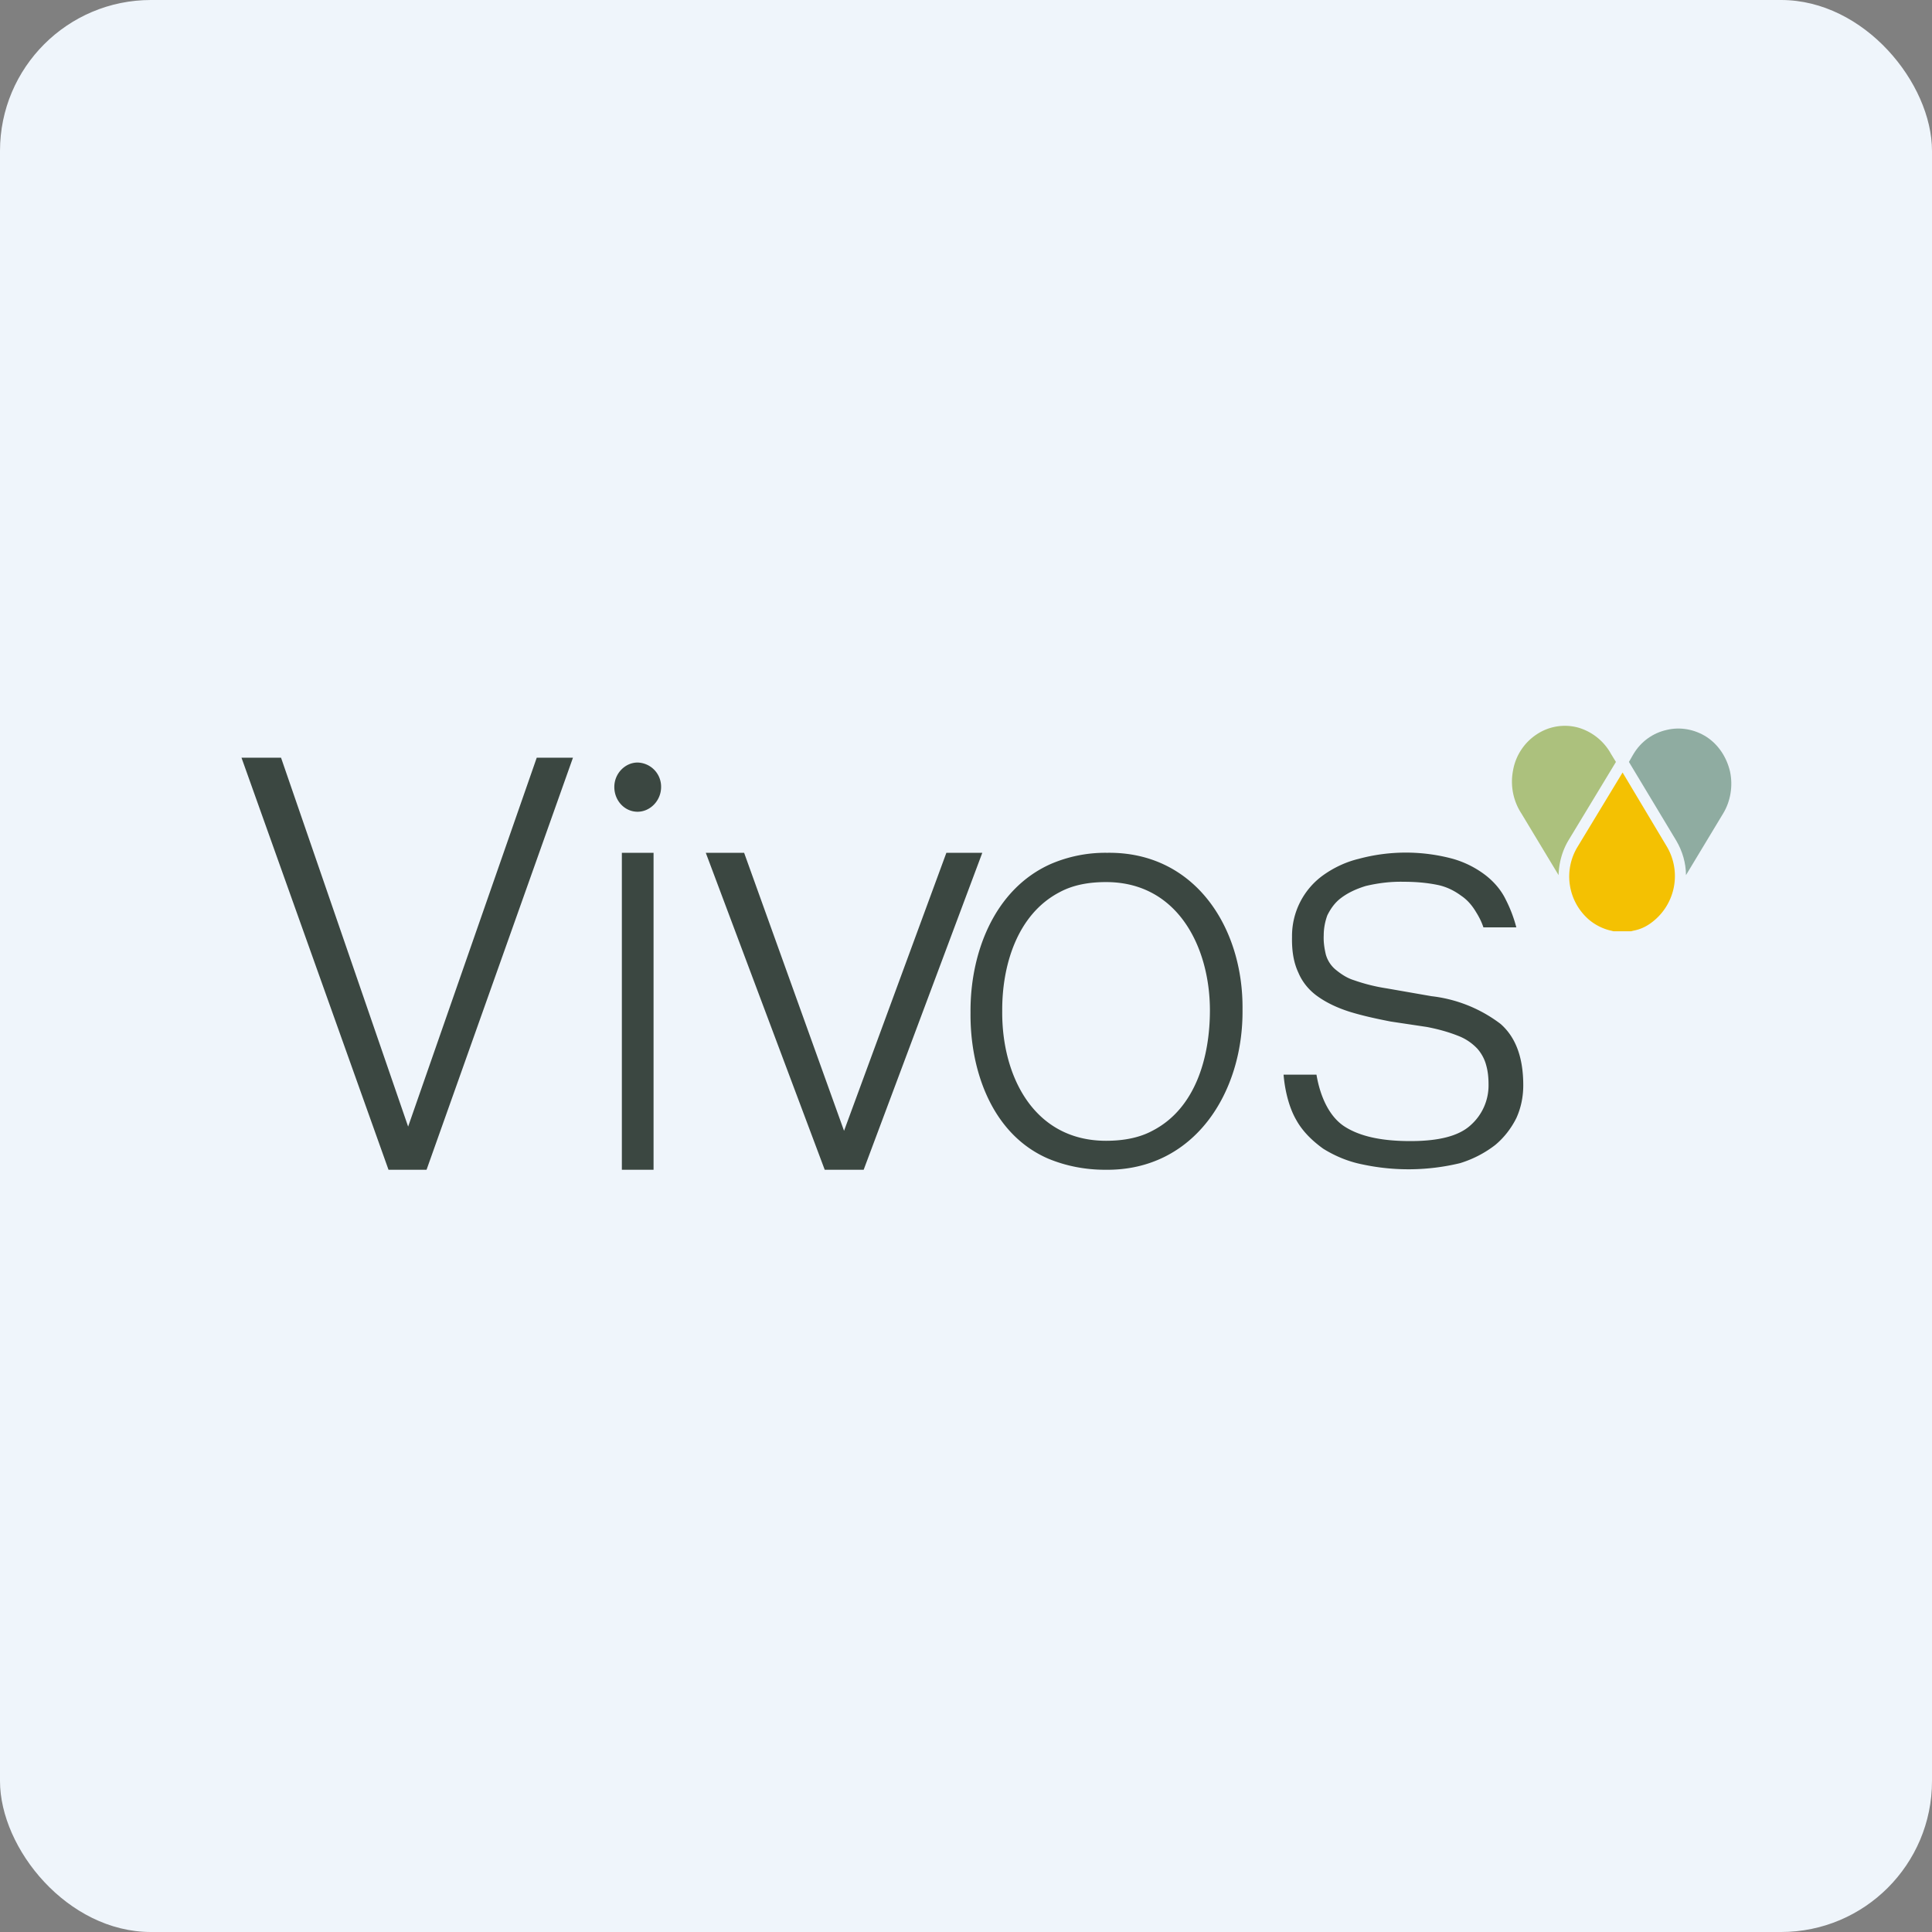 <!-- by FastBull --><svg xmlns="http://www.w3.org/2000/svg" width="64" height="64" viewBox="0 0 64 64"><rect x="0" y="0" width="64" height="64" fill="#808080" stroke="none"/><rect x="0" y="0" width="64" height="64" rx="5" ry="5" fill="#eff5fb" /><path fill="#eff5fb" d="M 2.75,2 L 61.55,2 L 61.55,60.80 L 2.75,60.80 L 2.75,2" /><path d="M 56.53,24.41 C 56.93,24.67 57.20,25.09 57.31,25.56 C 57.41,26.03 57.33,26.54 57.08,26.95 L 55.85,28.99 C 55.85,28.59 55.73,28.19 55.53,27.85 L 53.96,25.24 L 54.11,24.98 C 54.36,24.56 54.76,24.28 55.21,24.18 C 55.66,24.07 56.14,24.16 56.53,24.41" fill="#8faca1" /><path d="M 51.95,27.85 L 53.53,25.24 L 53.37,24.98 A 1.82,1.82 0 0,0 52.27,24.10 A 1.68,1.68 0 0,0 50.90,24.33 A 1.80,1.80 0 0,0 50.12,25.53 A 1.93,1.93 0 0,0 50.40,26.95 L 51.63,28.99 C 51.64,28.59 51.75,28.19 51.95,27.85" fill="#acc17d" /><path d="M 54.67,30.59 A 1.92,1.92 0 0,0 55.22,28.05 L 53.75,25.59 L 52.26,28.05 A 1.89,1.89 0 0,0 52.63,30.46 C 52.84,30.64 53.10,30.77 53.37,30.83 L 53.45,30.85 L 54.03,30.85 L 54.11,30.83 C 54.32,30.79 54.50,30.71 54.67,30.59" fill="#f4c102" /><path d="M 20.60,28.25 L 21.65,28.25 L 21.65,38.75 L 20.60,38.75 L 20.60,28.25 M 23.39,28.25 L 24.65,28.25 L 27.96,37.46 L 31.35,28.25 L 32.54,28.25 L 28.61,38.75 L 27.32,38.75 L 23.38,28.25 L 23.39,28.25 M 36.61,38.75 C 35.96,38.75 35.32,38.63 34.72,38.38 C 32.85,37.57 32.13,35.44 32.15,33.55 C 32.13,31.60 32.92,29.46 34.81,28.62 A 4.57,4.57 0 0,1 36.68,28.25 C 39.59,28.21 41.19,30.74 41.16,33.44 C 41.19,36.17 39.58,38.79 36.61,38.75 M 36.64,37.79 C 37.25,37.79 37.77,37.68 38.19,37.45 C 39.63,36.70 40.08,34.97 40.08,33.47 C 40.08,31.40 39.03,29.22 36.64,29.22 C 36.05,29.22 35.54,29.32 35.11,29.55 C 33.68,30.29 33.19,32.01 33.20,33.49 C 33.18,35.62 34.23,37.79 36.64,37.79 L 36.64,37.79 M 21.12,26.89 C 21.54,26.89 21.90,26.52 21.90,26.07 A 0.80,0.80 0 0,0 21.12,25.26 C 20.71,25.26 20.35,25.62 20.35,26.07 C 20.35,26.52 20.69,26.89 21.12,26.89 M 47.42,33 L 45.93,32.74 A 5.93,5.93 0 0,1 44.85,32.47 C 44.62,32.40 44.41,32.26 44.22,32.10 A 1.01,1.01 0 0,1 43.92,31.62 C 43.87,31.41 43.84,31.20 43.85,30.99 C 43.85,30.76 43.89,30.54 43.97,30.32 C 44.08,30.10 44.22,29.90 44.42,29.75 C 44.67,29.56 44.95,29.44 45.24,29.35 C 45.66,29.25 46.08,29.20 46.50,29.21 C 46.89,29.21 47.27,29.24 47.65,29.32 C 47.92,29.38 48.17,29.50 48.40,29.67 C 48.61,29.81 48.77,30 48.90,30.22 C 49,30.38 49.08,30.54 49.14,30.72 L 50.23,30.72 A 4.51,4.51 0 0,0 49.88,29.80 C 49.73,29.49 49.50,29.22 49.22,29 A 3.24,3.24 0 0,0 48.13,28.45 A 5.99,5.99 0 0,0 45.01,28.45 C 44.59,28.55 44.19,28.74 43.85,28.98 A 2.48,2.48 0 0,0 42.80,31.04 C 42.79,31.52 42.86,31.90 43.01,32.22 C 43.14,32.53 43.36,32.80 43.64,33 C 43.96,33.23 44.32,33.39 44.69,33.51 C 45.14,33.65 45.61,33.75 46.07,33.84 L 47.27,34.02 C 47.63,34.09 47.97,34.18 48.32,34.32 C 48.55,34.41 48.76,34.55 48.94,34.74 C 49.08,34.90 49.18,35.09 49.23,35.28 C 49.29,35.49 49.31,35.70 49.31,35.93 A 1.76,1.76 0 0,1 48.72,37.27 C 48.33,37.63 47.67,37.80 46.72,37.80 C 45.78,37.80 45.07,37.65 44.56,37.33 C 44.06,37.02 43.74,36.37 43.61,35.60 L 42.52,35.60 C 42.56,36.09 42.69,36.67 42.94,37.10 C 43.15,37.48 43.47,37.79 43.83,38.05 C 44.23,38.30 44.67,38.48 45.12,38.57 A 7.28,7.28 0 0,0 48.37,38.53 C 48.79,38.40 49.18,38.20 49.53,37.93 C 49.82,37.69 50.06,37.38 50.23,37.04 C 50.39,36.69 50.46,36.32 50.46,35.95 C 50.46,35.03 50.21,34.36 49.71,33.92 A 4.65,4.65 0 0,0 47.42,33 L 47.42,33 M 17.78,25.10 L 13.52,37.32 L 9.31,25.10 L 8,25.10 L 12.87,38.75 L 14.13,38.75 L 18.98,25.10 L 17.77,25.10 L 17.78,25.10" fill="#3b4741" /></svg>